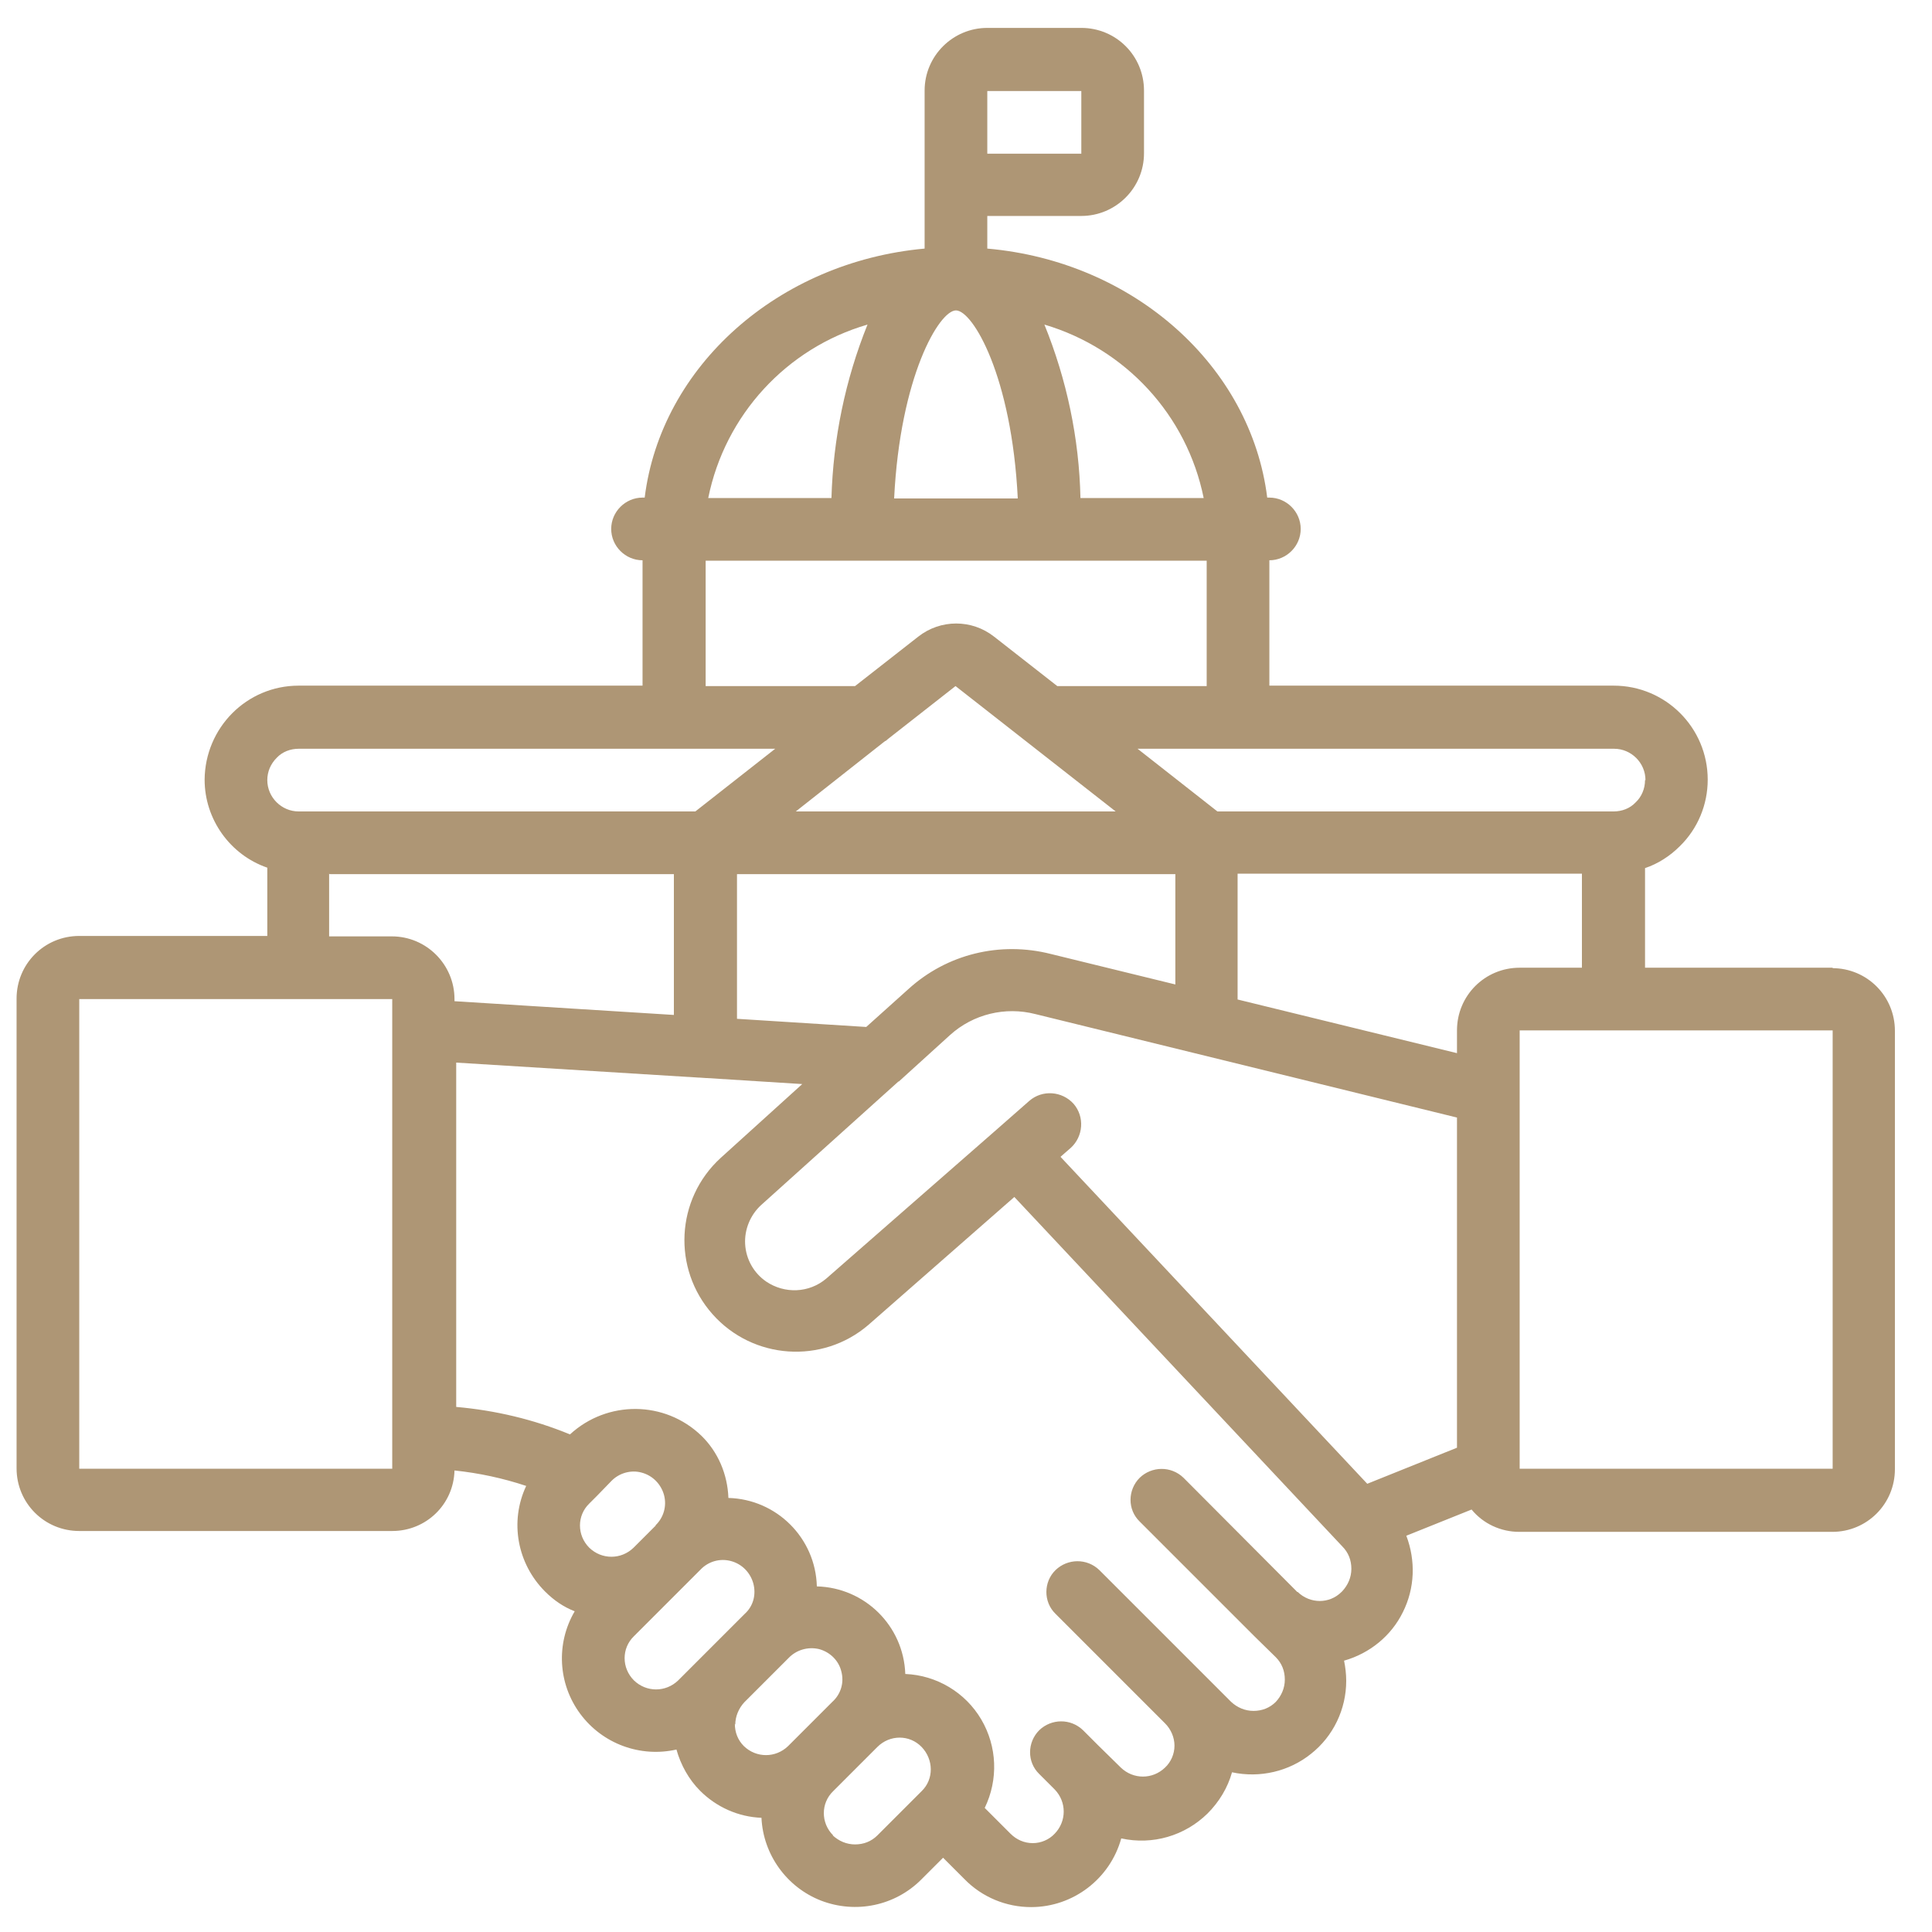 <svg width="45" height="45" viewBox="0 0 45 45" fill="none" xmlns="http://www.w3.org/2000/svg">
<path d="M35.396 24H42.686V34.21H35.396V24ZM31.246 37.08C30.966 37.36 30.516 37.36 30.226 37.08H30.216L27.566 34.42C27.276 34.14 26.826 34.15 26.546 34.42C26.266 34.7 26.256 35.16 26.546 35.44L29.196 38.09L29.216 38.11L29.716 38.6C29.856 38.74 29.926 38.92 29.926 39.12C29.926 39.32 29.846 39.5 29.716 39.64C29.576 39.78 29.396 39.85 29.196 39.85C28.996 39.85 28.816 39.77 28.676 39.64L28.156 39.12L25.606 36.57C25.316 36.29 24.866 36.3 24.586 36.57C24.306 36.84 24.296 37.31 24.586 37.59L27.136 40.14C27.276 40.28 27.356 40.47 27.356 40.66C27.356 40.85 27.276 41.04 27.136 41.17C26.846 41.45 26.396 41.45 26.106 41.17L25.586 40.66L25.226 40.3C24.936 40.02 24.486 40.03 24.206 40.3C23.926 40.58 23.916 41.04 24.206 41.32L24.566 41.68C24.846 41.97 24.846 42.42 24.566 42.71C24.436 42.85 24.246 42.93 24.056 42.93C23.856 42.93 23.676 42.85 23.536 42.71L22.936 42.11C23.256 41.45 23.226 40.68 22.856 40.05C22.486 39.42 21.816 39.02 21.086 38.99C21.046 37.87 20.146 36.98 19.026 36.95C18.996 35.82 18.086 34.92 16.966 34.89C16.946 34.34 16.726 33.82 16.336 33.44C15.486 32.62 14.146 32.61 13.276 33.41C12.426 33.06 11.536 32.85 10.626 32.77V24.75L16.446 25.11H16.466L18.686 25.25L16.786 26.97C15.736 27.93 15.656 29.55 16.596 30.61C17.536 31.67 19.156 31.78 20.226 30.86L23.626 27.88L31.266 36.02C31.406 36.16 31.476 36.34 31.476 36.54C31.476 36.74 31.396 36.92 31.266 37.06M19.406 42.75C19.116 42.46 19.116 42 19.406 41.72L20.436 40.69C20.726 40.4 21.186 40.4 21.466 40.69C21.746 40.98 21.756 41.44 21.466 41.72L20.436 42.75C20.296 42.89 20.116 42.96 19.916 42.96C19.716 42.96 19.536 42.88 19.396 42.75M17.126 40.17C17.126 39.98 17.206 39.79 17.336 39.65L17.596 39.39L18.366 38.62C18.546 38.43 18.816 38.35 19.076 38.41C19.336 38.48 19.536 38.68 19.596 38.93C19.666 39.19 19.586 39.46 19.386 39.64L18.356 40.67C18.066 40.95 17.616 40.95 17.326 40.67C17.186 40.53 17.116 40.35 17.116 40.15M14.766 39.14C14.476 38.85 14.476 38.39 14.766 38.11L16.316 36.56C16.496 36.37 16.766 36.29 17.026 36.36C17.286 36.43 17.476 36.63 17.546 36.88C17.616 37.14 17.546 37.41 17.346 37.59L15.796 39.14C15.506 39.42 15.056 39.42 14.766 39.14ZM15.276 35.53L14.756 36.05C14.466 36.33 14.016 36.33 13.726 36.05C13.436 35.76 13.436 35.3 13.726 35.02L13.906 34.84L14.236 34.5C14.416 34.31 14.696 34.23 14.946 34.3C15.206 34.37 15.396 34.57 15.466 34.82C15.536 35.08 15.456 35.35 15.266 35.53M1.846 23.27H9.136V34.21H1.846V23.27ZM7.676 20.36H15.696V23.64L10.586 23.32V23.27C10.586 22.47 9.936 21.81 9.126 21.81H7.666V20.35L7.676 20.36ZM6.446 17.65C6.576 17.51 6.766 17.44 6.956 17.44H18.056L16.196 18.9H6.956C6.556 18.9 6.226 18.57 6.226 18.17C6.226 17.97 6.306 17.79 6.446 17.65ZM16.436 13.06H28.106V15.98H24.626L23.156 14.83C22.636 14.42 21.906 14.42 21.386 14.83L19.916 15.98H16.436V13.06ZM20.206 7.56C19.686 8.85 19.406 10.22 19.366 11.6H16.496C16.886 9.67 18.316 8.11 20.206 7.56ZM22.996 2.12H25.186V3.58H22.996V2.12ZM22.266 7.23C22.656 7.23 23.566 8.76 23.706 11.61H20.826C20.966 8.77 21.876 7.23 22.266 7.23ZM28.036 11.6H25.166C25.136 10.21 24.846 8.84 24.326 7.56C26.216 8.12 27.646 9.67 28.036 11.6ZM38.316 18.17C38.316 18.37 38.236 18.56 38.096 18.69C37.966 18.83 37.776 18.9 37.586 18.9H28.356L26.496 17.44H37.596C37.996 17.44 38.326 17.77 38.326 18.17M17.166 20.36H27.376V22.93L24.476 22.22C23.296 21.92 22.056 22.22 21.156 23.04L20.176 23.92L17.166 23.73V20.36ZM20.626 17.26C20.626 17.26 20.666 17.23 20.686 17.21L22.256 15.98L25.986 18.9H18.536L20.616 17.26H20.626ZM24.706 26.94L24.936 26.74C25.236 26.47 25.266 26.01 25.006 25.71C24.736 25.41 24.276 25.38 23.976 25.64L23.156 26.36L19.246 29.78C18.846 30.12 18.276 30.14 17.846 29.85C17.556 29.65 17.376 29.33 17.356 28.98C17.336 28.64 17.476 28.3 17.726 28.07L20.926 25.19H20.936L22.126 24.11C22.666 23.62 23.416 23.44 24.116 23.62L33.936 26.03V33.72L31.846 34.56L24.706 26.95V26.94ZM35.396 22.54C34.586 22.54 33.936 23.19 33.936 24V24.53L28.826 23.28V20.35H36.846V22.54H35.386H35.396ZM42.696 22.54H38.316V20.22C38.616 20.12 38.896 19.94 39.126 19.71C39.546 19.3 39.776 18.74 39.776 18.16C39.776 16.95 38.796 15.97 37.586 15.97H29.566V13.05C29.966 13.05 30.296 12.72 30.296 12.32C30.296 11.92 29.966 11.59 29.566 11.59H29.516C29.136 8.53 26.416 6.09 22.996 5.79V5.03H25.186C25.986 5.03 26.646 4.38 26.646 3.57V2.11C26.646 1.3 25.996 0.65 25.186 0.65H22.996C22.196 0.65 21.536 1.3 21.536 2.11V5.79C18.126 6.1 15.396 8.53 15.016 11.59H14.966C14.566 11.59 14.236 11.92 14.236 12.32C14.236 12.72 14.566 13.05 14.966 13.05V15.97H6.956C5.746 15.97 4.776 16.95 4.766 18.16C4.766 19.08 5.356 19.91 6.226 20.21V21.8H1.846C1.036 21.8 0.386 22.45 0.386 23.26V34.2C0.386 35.01 1.036 35.66 1.846 35.66H9.136C9.926 35.66 10.566 35.04 10.586 34.25C11.156 34.31 11.716 34.43 12.256 34.61C11.866 35.44 12.046 36.42 12.696 37.07C12.896 37.27 13.126 37.43 13.386 37.53C12.946 38.28 12.996 39.22 13.516 39.92C14.036 40.62 14.916 40.94 15.756 40.75C15.856 41.11 16.046 41.45 16.306 41.71C16.686 42.09 17.196 42.32 17.736 42.34C17.776 43.2 18.326 43.96 19.126 44.27C19.936 44.58 20.846 44.39 21.456 43.78L21.966 43.27L22.466 43.77C22.876 44.19 23.436 44.42 24.016 44.42C24.996 44.42 25.856 43.76 26.116 42.82C26.846 42.98 27.596 42.76 28.126 42.24C28.396 41.97 28.596 41.64 28.696 41.28C29.346 41.42 30.026 41.26 30.536 40.85C31.056 40.44 31.356 39.81 31.356 39.15C31.356 38.99 31.336 38.83 31.306 38.68C31.906 38.51 32.406 38.1 32.676 37.55C32.956 36.99 32.976 36.35 32.756 35.77L34.276 35.16C34.546 35.49 34.956 35.68 35.386 35.68H42.676C43.486 35.68 44.136 35.03 44.136 34.22V24.01C44.136 23.2 43.486 22.55 42.676 22.55" fill="#AE9675"/>
</svg>
